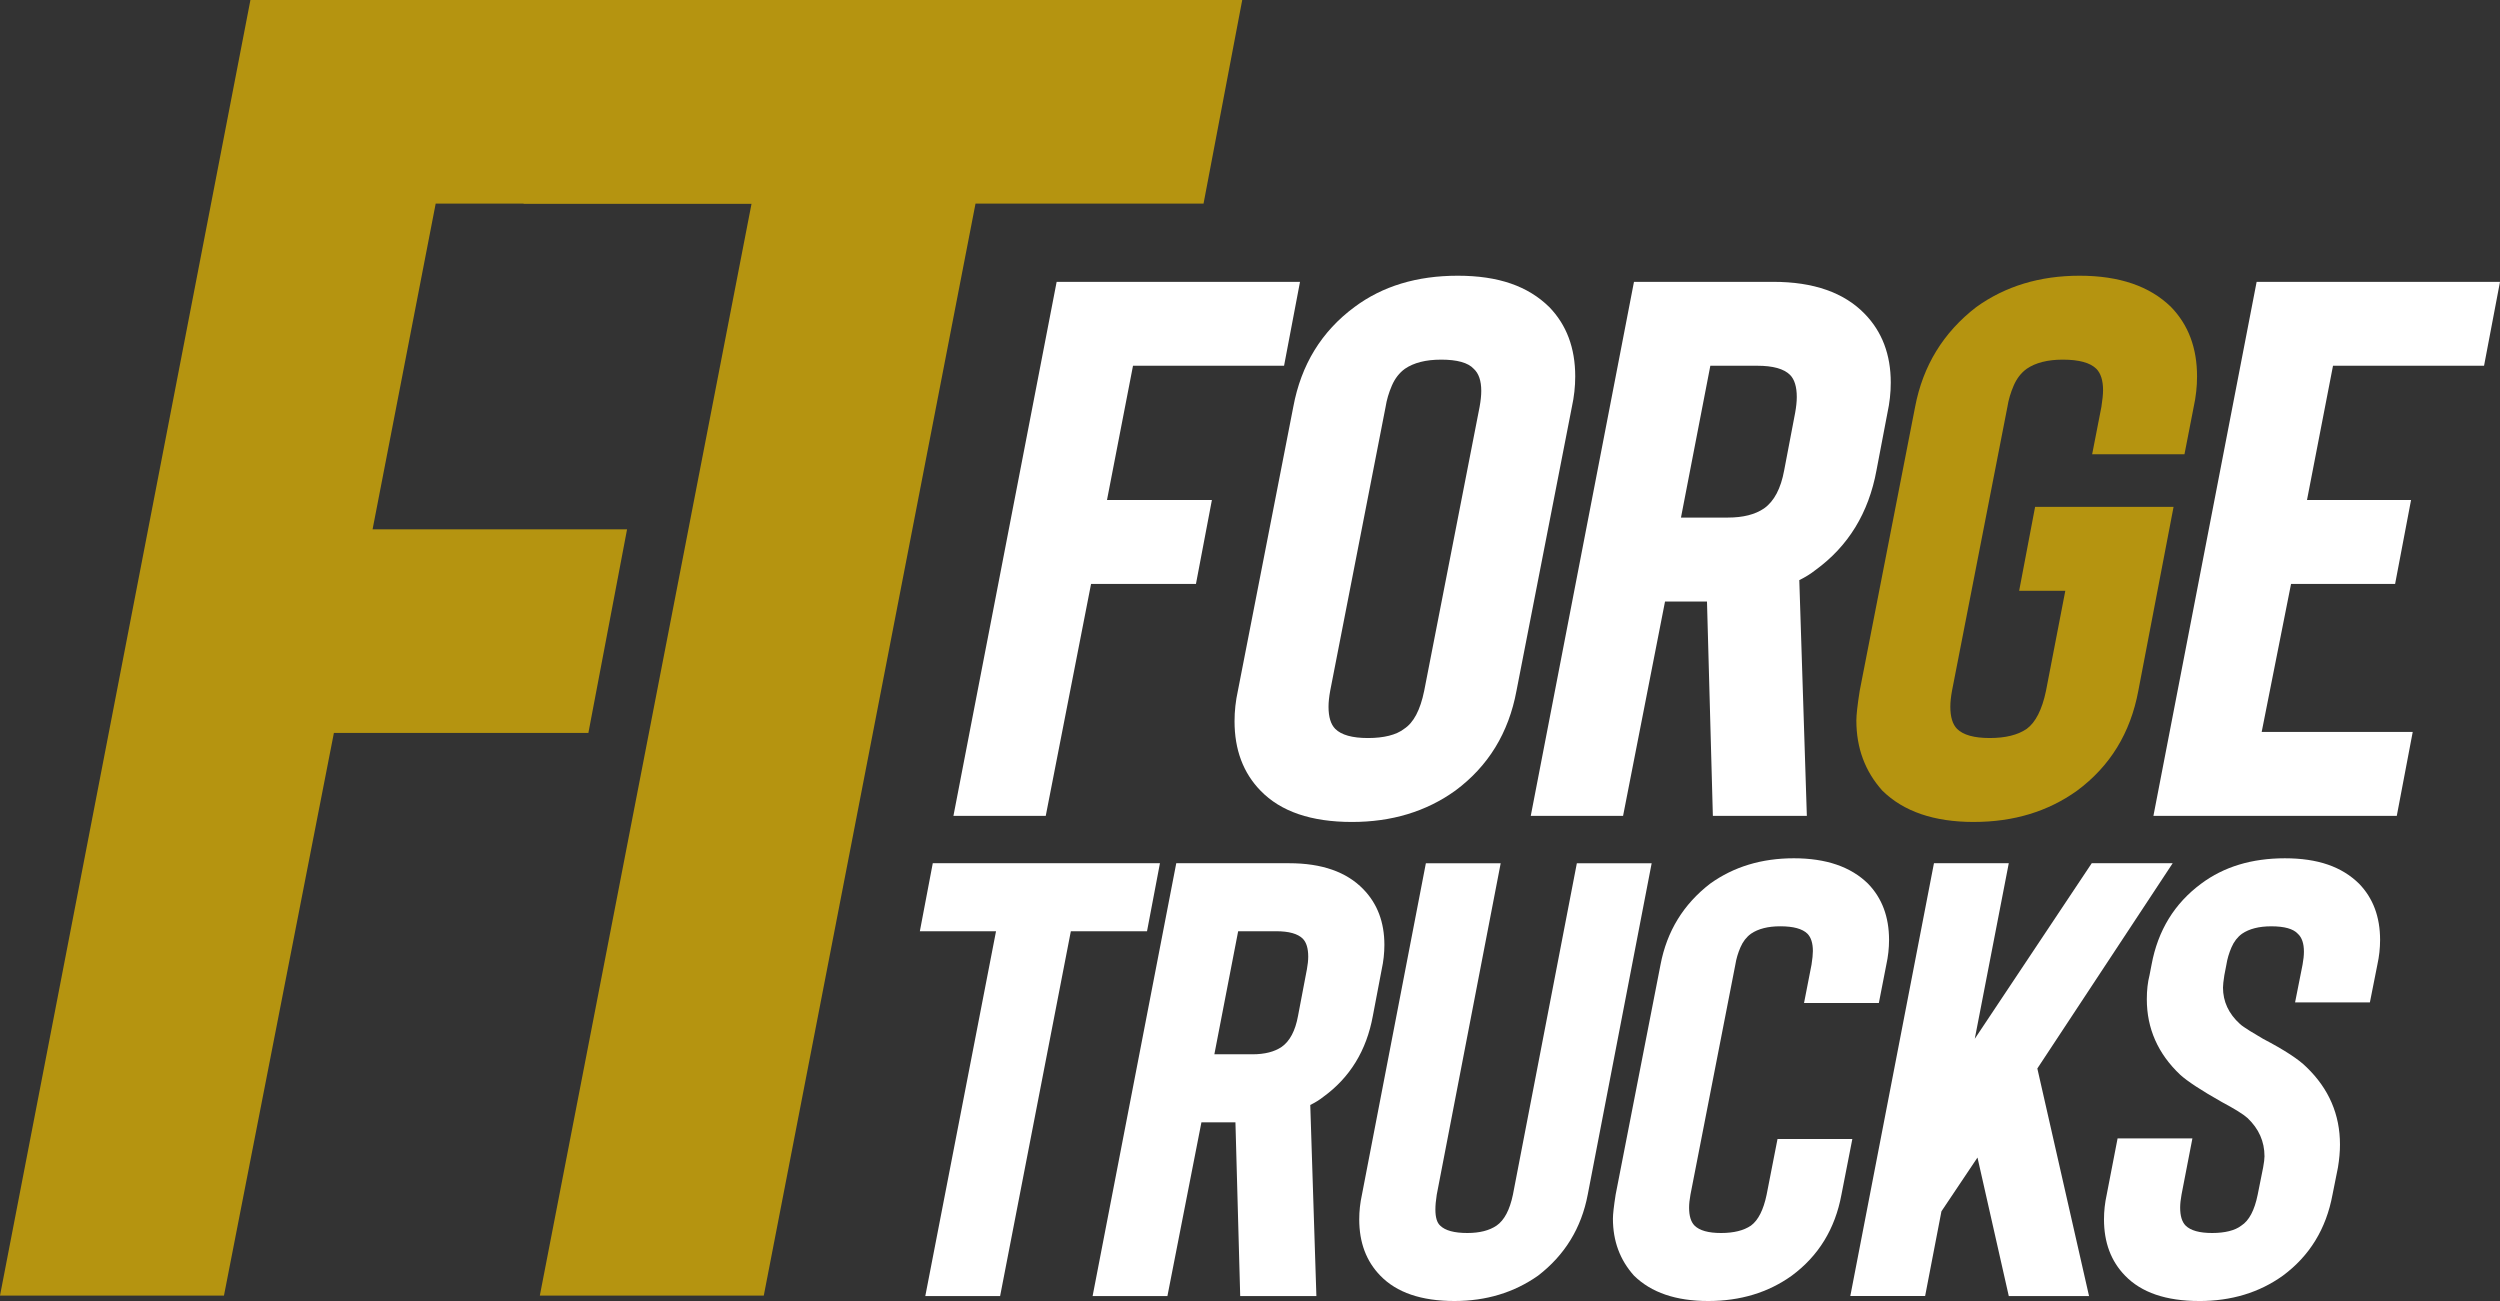 <svg viewBox="0 0 1804.74 939.19" xmlns="http://www.w3.org/2000/svg" data-name="Layer 2" id="Layer_2">
  <rect x="0" y="0" width="1804.74" height="939.19" fill="#333333" stroke="none"/>
  <defs>
    <style>
      .cls-1 {
        fill: #fff;
      }

      .cls-2 {
        fill: #b59410;
      }
    </style>
  </defs>
  <g>
    <path d="M926.95,264.04h-109.04l-18.78,96.93h75.73l-11.51,60.58h-75.72l-32.71,167.42h-66.64l74.51-385.51h175.68l-11.51,60.58Z" class="cls-1"></path>
    <path d="M976.02,593.37c-29.49,0-51.49-7.52-66.03-22.58-12.52-12.85-18.78-29.55-18.78-50.12,0-7.34.8-14.68,2.42-22.03l39.98-204.87c5.65-30.47,20.39-54.52,44.22-72.15,20.19-15.05,45.03-22.58,74.51-22.58s50.68,7.53,66.03,22.58c12.51,12.86,18.78,29.56,18.78,50.12,0,7.35-.81,14.69-2.42,22.03l-39.98,204.87c-5.66,30.48-20.4,54.52-44.22,72.15-21,15.06-45.84,22.58-74.51,22.58ZM1040.23,259.63c-10.9,0-19.59,2.2-26.05,6.61-4.04,2.94-7.17,6.98-9.39,12.12-2.22,5.15-3.74,10.28-4.54,15.42l-39.98,204.87c-.81,4.41-1.21,8.26-1.21,11.56,0,7.35,1.61,12.67,4.85,15.97,4.44,4.41,12.31,6.61,23.63,6.61s20.39-2.2,26.05-6.61c6.86-4.41,11.71-13.58,14.54-27.54l39.98-204.87c.8-4.41,1.21-8.26,1.21-11.57,0-7.34-1.82-12.67-5.45-15.97-4.04-4.41-11.92-6.61-23.63-6.61Z" class="cls-1"></path>
    <path d="M1304.36,588.97h-67.85l-4.24-154.75h-30.29l-30.29,154.75h-66.64l74.51-385.51h100.56c29.08,0,51.09,7.71,66.03,23.13,12.51,12.86,18.78,29.38,18.78,49.57,0,7.35-.81,14.69-2.42,22.03l-7.88,41.3c-5.66,30.84-20.4,54.89-44.22,72.15-3.24,2.57-7.07,4.96-11.51,7.16l5.45,170.18ZM1295.88,298.18c.8-4.41,1.21-8.26,1.21-11.57,0-7.34-1.62-12.67-4.85-15.97-4.45-4.41-12.32-6.61-23.63-6.61h-33.92l-21.2,109.6h33.92c10.9,0,19.58-2.2,26.05-6.61,7.27-5.14,12.12-14.32,14.54-27.54l7.88-41.3Z" class="cls-1"></path>
    <path d="M1424.91,593.37c-28.68,0-50.69-7.52-66.03-22.58-12.52-13.95-18.78-30.84-18.78-50.67,0-4.04.8-11.2,2.42-21.48l39.98-204.87c5.65-29.74,20.39-53.78,44.22-72.15,21-15.05,45.83-22.58,74.51-22.58s50.68,7.53,66.03,22.58c12.51,12.86,18.78,29.56,18.78,50.12,0,7.35-.81,14.69-2.42,22.03l-6.66,34.15h-66.64l6.66-34.15c.8-5.14,1.21-9.17,1.21-12.12,0-6.97-1.62-12.12-4.85-15.42-4.45-4.41-12.52-6.61-24.23-6.61-10.9,0-19.59,2.2-26.05,6.61-4.04,2.94-7.17,6.98-9.39,12.12-2.22,5.15-3.74,10.28-4.54,15.42l-39.98,204.87c-.81,4.41-1.21,8.26-1.21,11.56,0,7.35,1.61,12.67,4.85,15.97,4.44,4.41,12.31,6.61,23.63,6.61s20.19-2.2,26.66-6.61c6.46-4.77,11.1-13.95,13.93-27.54l13.93-72.15h-33.32l11.51-60.58h99.96l-25.44,132.73c-5.66,30.48-20.4,54.52-44.22,72.15-21,15.06-45.84,22.58-74.51,22.58Z" class="cls-2"></path>
    <path d="M1793.23,264.04h-109.04l-18.78,96.93h75.12l-11.51,60.58h-75.12l-21.2,106.84h109.04l-11.51,60.58h-175.68l74.51-385.51h175.68l-11.51,60.58Z" class="cls-1"></path>
  </g>
  <g>
    <path d="M837.36,623.16l-9.33,49.1h-54.99l-51.06,263.36h-54.01l51.06-263.36h-54.99l9.33-49.1h164Z" class="cls-1"></path>
    <path d="M950.29,935.62h-54.99l-3.44-125.43h-24.55l-24.55,125.43h-54.01l60.39-312.46h81.51c23.57,0,41.41,6.25,53.52,18.75,10.14,10.42,15.22,23.81,15.22,40.17,0,5.96-.66,11.91-1.96,17.85l-6.38,33.48c-4.59,25-16.53,44.49-35.84,58.47-2.62,2.08-5.73,4.02-9.33,5.8l4.42,137.93ZM943.42,699.94c.65-3.57.98-6.7.98-9.37,0-5.95-1.31-10.27-3.93-12.95-3.61-3.57-9.99-5.36-19.15-5.36h-27.5l-17.18,88.83h27.5c8.84,0,15.87-1.79,21.11-5.36,5.89-4.16,9.82-11.61,11.78-22.32l6.38-33.48Z" class="cls-1"></path>
    <path d="M1049.96,939.19c-23.9,0-41.74-6.1-53.52-18.3-10.15-10.41-15.22-23.95-15.22-40.62,0-5.95.65-11.9,1.96-17.85l46.15-239.25h54.01l-46.16,239.25c-.66,4.17-.98,7.74-.98,10.71,0,5.66,1.14,9.53,3.44,11.61,3.6,3.57,10.14,5.36,19.64,5.36,8.84,0,15.87-1.79,21.11-5.36,5.56-3.86,9.49-11.31,11.78-22.32l46.15-239.25h54.01l-46.16,239.25c-4.59,24.1-16.53,43.6-35.84,58.47-17.35,12.21-37.49,18.3-60.39,18.3Z" class="cls-1"></path>
    <path d="M1233.1,939.19c-23.25,0-41.08-6.1-53.52-18.3-10.15-11.31-15.22-25-15.22-41.07,0-3.27.65-9.07,1.96-17.41l32.41-166.05c4.58-24.1,16.53-43.59,35.84-58.47,17.02-12.2,37.15-18.3,60.39-18.3s41.08,6.1,53.52,18.3c10.14,10.42,15.22,23.96,15.22,40.62,0,5.96-.66,11.91-1.96,17.86l-5.4,27.67h-54.01l5.4-27.67c.65-4.16.98-7.44.98-9.82,0-5.65-1.31-9.82-3.93-12.5-3.61-3.57-10.15-5.36-19.64-5.36-8.84,0-15.88,1.79-21.11,5.36-3.28,2.38-5.82,5.66-7.61,9.82-1.8,4.17-3.03,8.33-3.68,12.5l-32.41,166.05c-.66,3.57-.98,6.7-.98,9.37,0,5.96,1.3,10.27,3.93,12.95,3.6,3.57,9.98,5.36,19.15,5.36s16.36-1.79,21.6-5.36c5.23-3.86,9-11.31,11.29-22.32l7.86-40.17h54.01l-7.86,40.17c-4.59,24.7-16.53,44.19-35.84,58.47-17.02,12.21-37.16,18.3-60.39,18.3Z" class="cls-1"></path>
    <path d="M1470.75,771.35l37.32,164.26h-57.94l-22.59-99.99-26.02,38.83-11.78,61.15h-54.01l60.39-312.46h54.01l-24.55,126.77,84.45-126.77h58.43l-97.71,148.19Z" class="cls-1"></path>
    <path d="M1587.6,939.19c-23.9,0-41.74-6.1-53.52-18.3-10.15-10.41-15.22-23.95-15.22-40.62,0-5.95.65-11.9,1.96-17.85l7.86-40.62h54.01l-7.86,40.62c-.66,3.57-.98,6.7-.98,9.37,0,5.96,1.3,10.27,3.93,12.95,3.6,3.57,9.98,5.36,19.15,5.36s16.53-1.79,21.11-5.36c5.56-3.57,9.49-11.01,11.78-22.32l3.93-19.64c.65-3.57.98-6.25.98-8.03,0-10.71-4.1-19.93-12.28-27.67-2.95-2.68-9.17-6.54-18.66-11.61-14.73-8.33-24.72-14.88-29.95-19.64-16.04-15.18-24.06-33.32-24.06-54.46,0-6.54.65-12.34,1.96-17.41l1.47-7.59c4.58-24.7,16.53-44.19,35.84-58.47,16.36-12.2,36.5-18.3,60.39-18.3s41.08,6.1,53.52,18.3c10.14,10.42,15.22,23.96,15.22,40.62,0,5.96-.66,11.91-1.96,17.86l-5.4,27.23h-54.01l5.4-27.23c.65-3.57.98-6.7.98-9.37,0-5.95-1.47-10.27-4.42-12.94-3.28-3.57-9.66-5.36-19.15-5.36-8.84,0-15.88,1.79-21.11,5.36-3.28,2.38-5.82,5.66-7.61,9.82-1.8,4.17-3.03,8.33-3.68,12.5l-1.47,7.59c-.66,4.17-.98,7.14-.98,8.93,0,10.12,4.09,18.9,12.27,26.33,1.3,1.19,3.76,2.9,7.37,5.13,3.6,2.23,6.71,4.09,9.33,5.58,15.38,8.04,25.85,14.88,31.42,20.53,16.03,15.48,24.06,34.08,24.06,55.8,0,5.06-.49,10.57-1.47,16.52l-3.93,19.64c-4.59,24.7-16.53,44.19-35.84,58.47-17.02,12.21-37.16,18.3-60.39,18.3Z" class="cls-1"></path>
  </g>
  <g>
    <path d="M579.07,146.97h-264.55l-45.56,235.15h183.71l-27.92,146.97h-183.71l-79.36,406.18H0L180.78,0h426.22l-27.93,146.97Z" class="cls-2"></path>
    <path d="M896.76,0l-27.93,146.97h-164.61l-152.85,788.3h-161.67l152.85-788.3h-164.61L405.87,0h490.88Z" class="cls-2"></path>
  </g>
</svg>